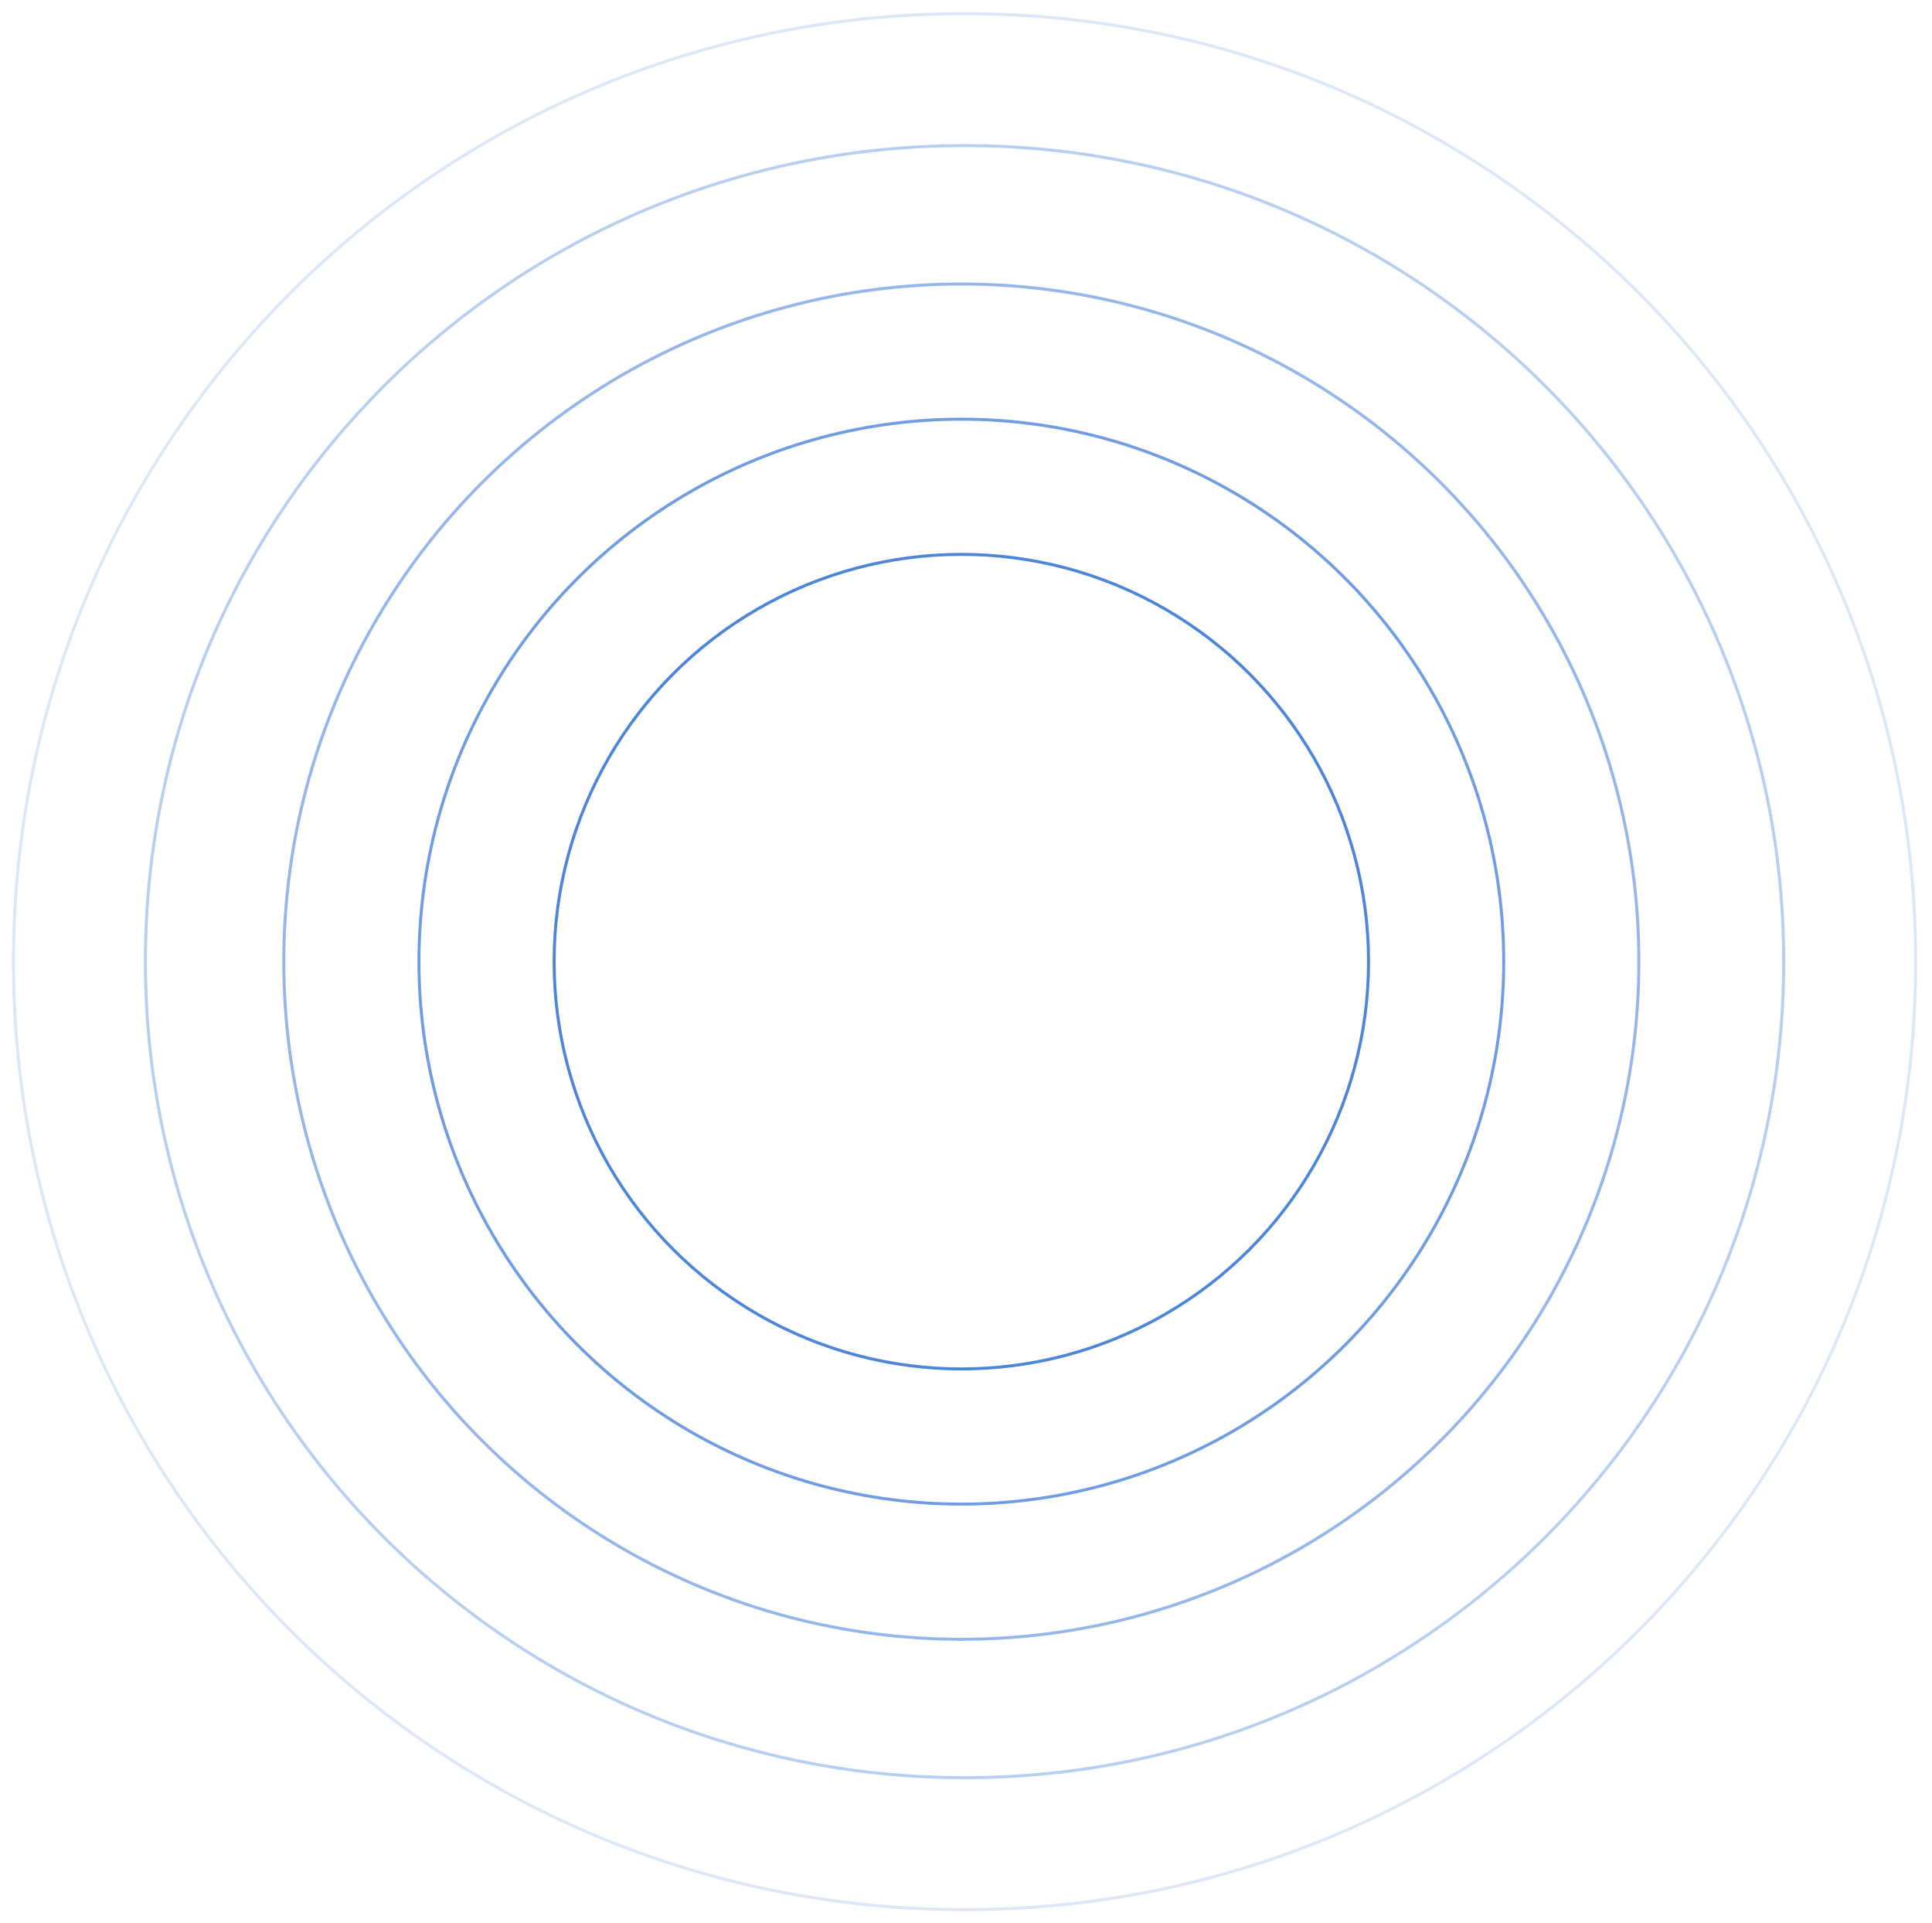 <svg width="646" height="643" viewBox="0 0 646 643" fill="none" xmlns="http://www.w3.org/2000/svg">
<g opacity="0.2" filter="url(#filter0_f_1_184)">
<path d="M640.531 321.5C640.531 496.539 498.152 638.439 322.515 638.439C146.879 638.439 4.5 496.539 4.5 321.5C4.5 146.461 146.879 4.561 322.515 4.561C498.152 4.561 640.531 146.461 640.531 321.5Z" stroke="#4D85D9"/>
</g>
<g opacity="0.4" filter="url(#filter1_f_1_184)">
<path d="M596.412 321.5C596.412 472.173 473.786 594.32 322.515 594.32C171.244 594.32 48.618 472.173 48.618 321.5C48.618 170.827 171.244 48.679 322.515 48.679C473.786 48.679 596.412 170.827 596.412 321.5Z" stroke="#4D85D9"/>
</g>
<g opacity="0.6" filter="url(#filter2_f_1_184)">
<circle cx="321.439" cy="321.5" r="226.55" stroke="#4D85D9"/>
</g>
<circle opacity="0.8" cx="321.439" cy="321.5" r="181.355" stroke="#4D85D9"/>
<circle cx="321.439" cy="321.5" r="136.16" stroke="#4D85D9"/>
<defs>
<filter id="filter0_f_1_184" x="0" y="0.061" width="645.031" height="642.878" filterUnits="userSpaceOnUse" color-interpolation-filters="sRGB">
<feFlood flood-opacity="0" result="BackgroundImageFix"/>
<feBlend mode="normal" in="SourceGraphic" in2="BackgroundImageFix" result="shape"/>
<feGaussianBlur stdDeviation="2" result="effect1_foregroundBlur_1_184"/>
</filter>
<filter id="filter1_f_1_184" x="46.118" y="46.179" width="552.793" height="550.641" filterUnits="userSpaceOnUse" color-interpolation-filters="sRGB">
<feFlood flood-opacity="0" result="BackgroundImageFix"/>
<feBlend mode="normal" in="SourceGraphic" in2="BackgroundImageFix" result="shape"/>
<feGaussianBlur stdDeviation="1" result="effect1_foregroundBlur_1_184"/>
</filter>
<filter id="filter2_f_1_184" x="93.389" y="93.45" width="456.099" height="456.099" filterUnits="userSpaceOnUse" color-interpolation-filters="sRGB">
<feFlood flood-opacity="0" result="BackgroundImageFix"/>
<feBlend mode="normal" in="SourceGraphic" in2="BackgroundImageFix" result="shape"/>
<feGaussianBlur stdDeviation="0.5" result="effect1_foregroundBlur_1_184"/>
</filter>
</defs>
</svg>
